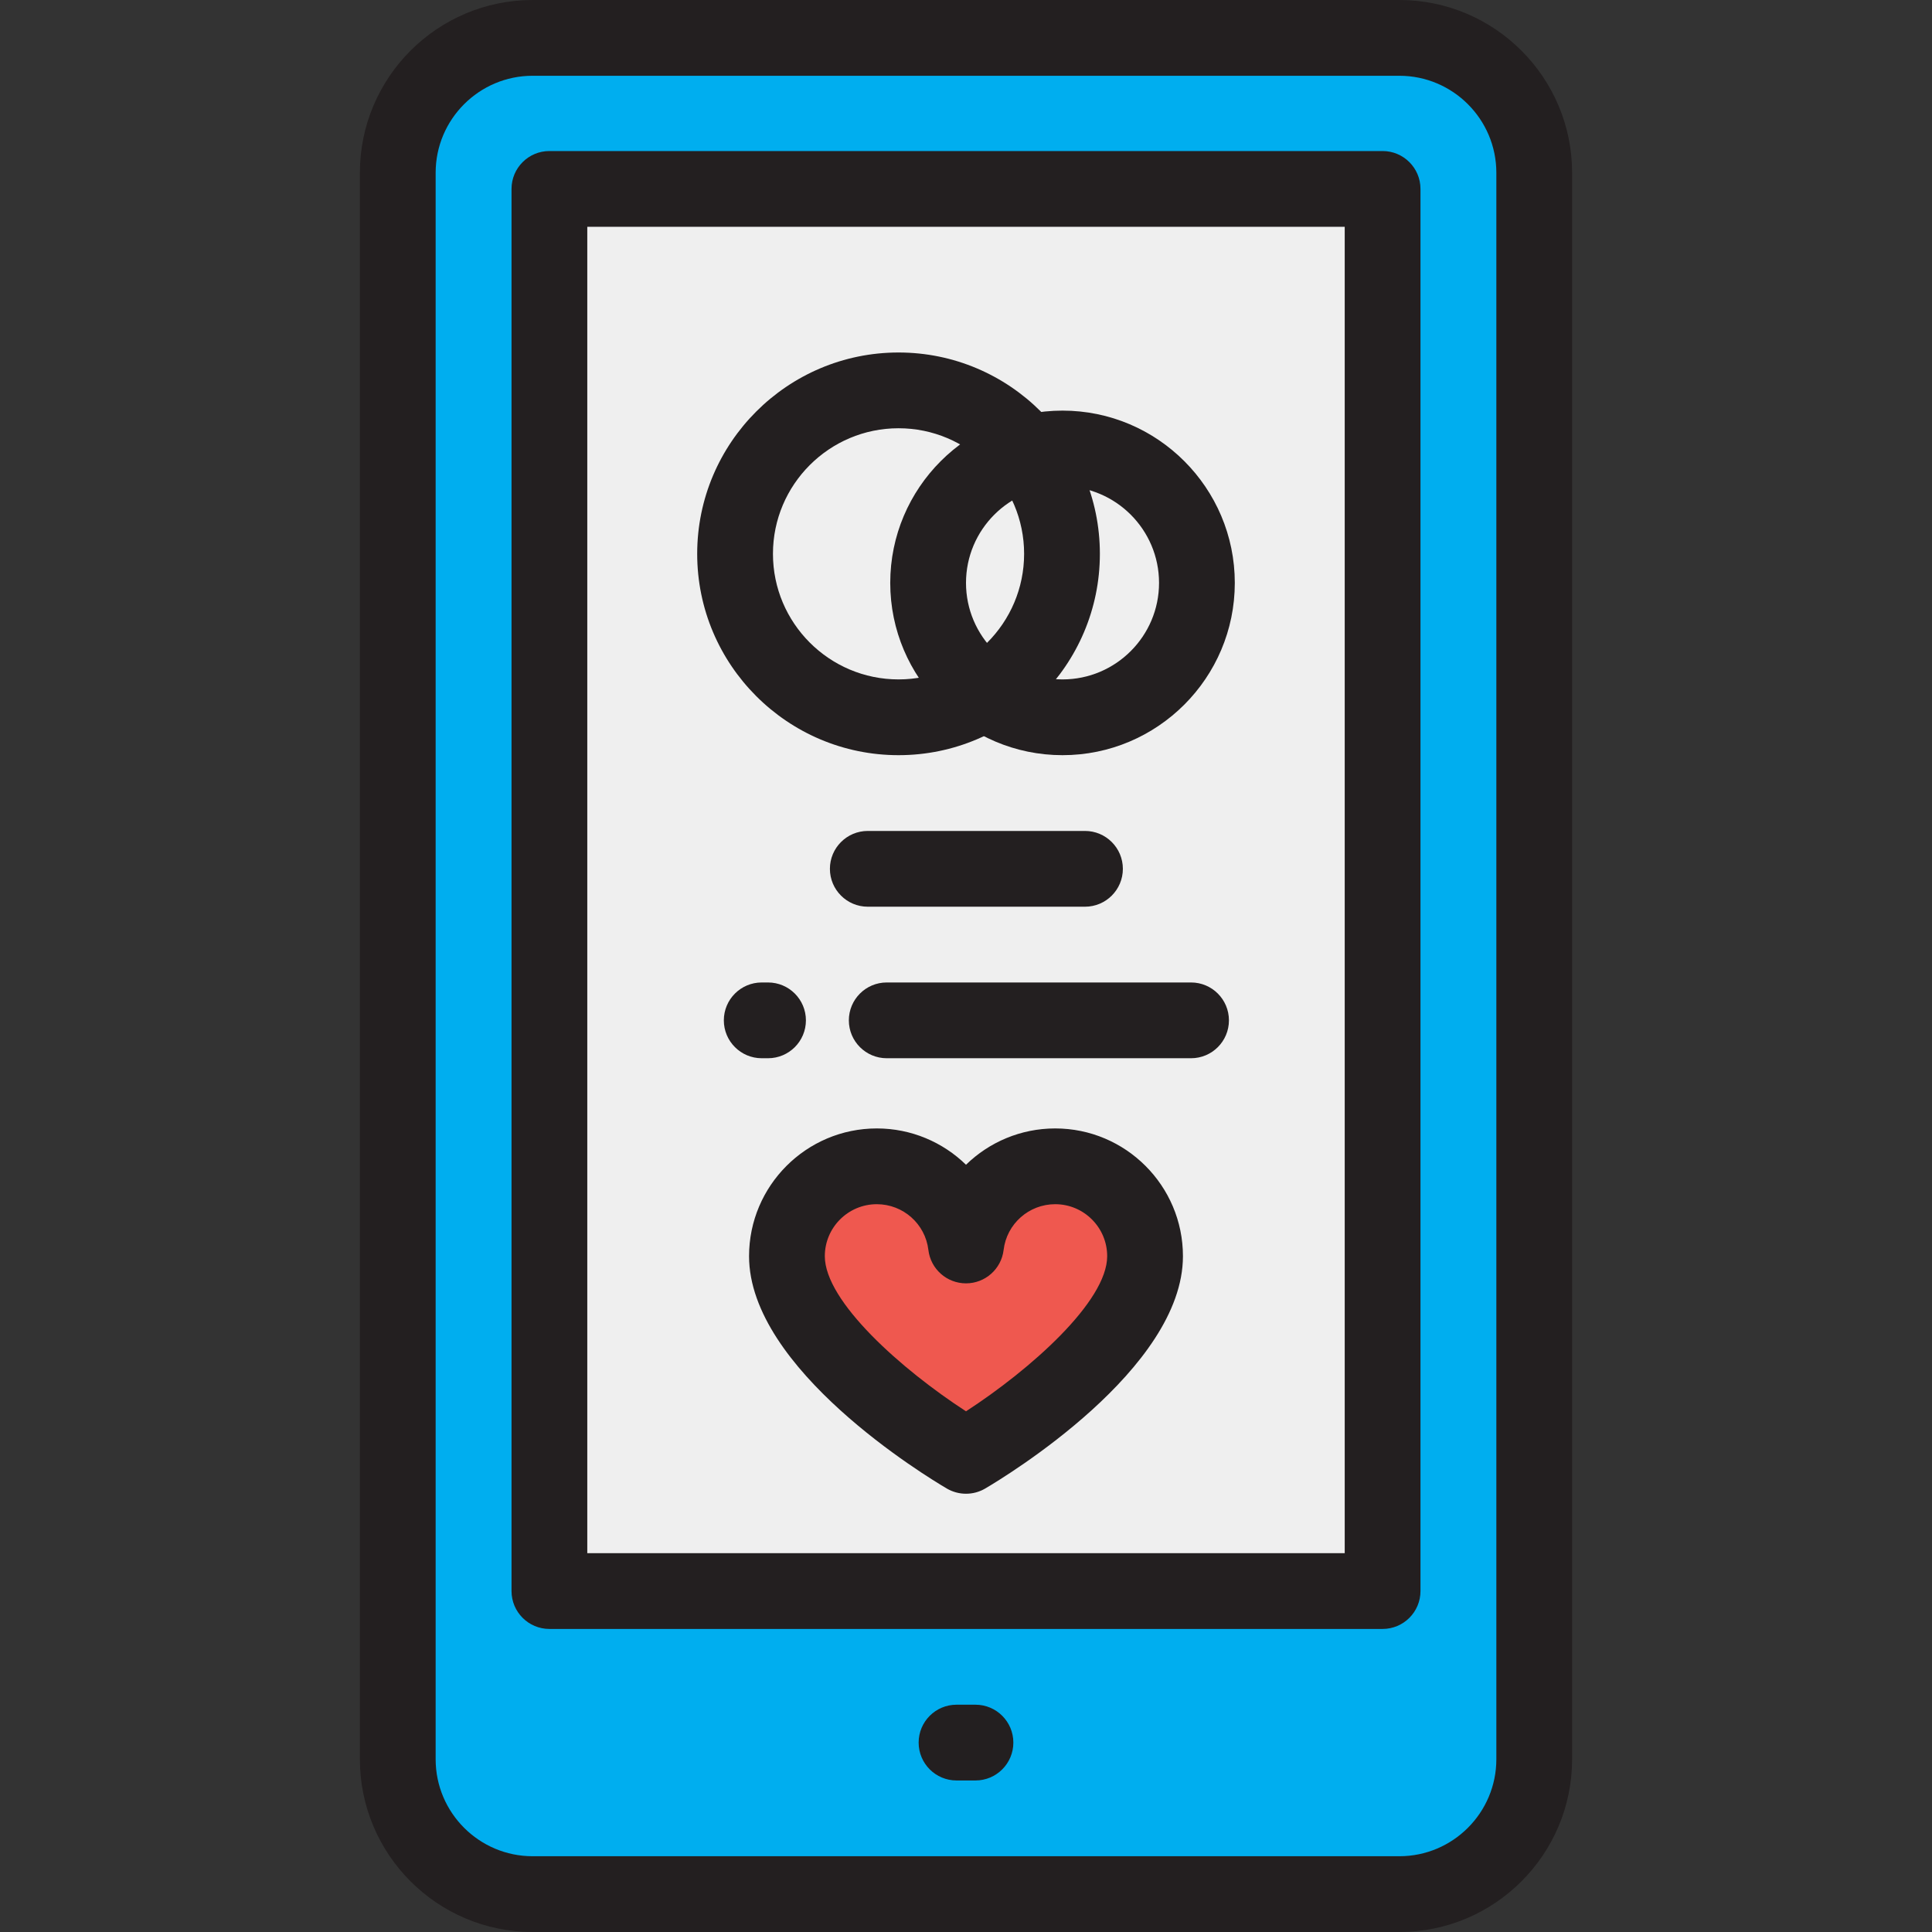 <svg xmlns="http://www.w3.org/2000/svg" xmlns:xlink="http://www.w3.org/1999/xlink" id="Layer_1" x="0px" y="0px" viewBox="0 0 512 512" style="enable-background:new 0 0 512 512;" xml:space="preserve"><rect x="0" y="0" width="512" height="512" fill="#333333" stroke="none"/><path style="fill:#00AEEF;" d="M370.846,501.961h-229.69c-19.741,0-35.744-16.003-35.744-35.743V45.783  c0-19.741,16.003-35.744,35.744-35.744h229.69c19.74,0,35.743,16.003,35.743,35.744v420.435  C406.588,485.958,390.586,501.961,370.846,501.961z"></path><rect x="145.599" y="50.065" style="fill:#EFEFEF;" width="220.803" height="371.582"></rect><path style="fill:#EF584F;" d="M279.639,309.085c-12.192,0-22.237,9.164-23.639,20.977c-1.403-11.814-11.449-20.977-23.639-20.977  c-13.152,0-23.814,10.662-23.814,23.814c0,25.049,47.451,52.92,47.451,52.92h0.005c0,0,47.451-27.871,47.451-52.92  C303.453,319.747,292.792,309.085,279.639,309.085z"></path><g>	<path style="fill:#231F20;" d="M370.846,512h-229.69c-25.245,0-45.783-20.538-45.783-45.783V45.783   C95.373,20.538,115.911,0,141.155,0h229.69c25.245,0,45.782,20.538,45.782,45.783v420.435C416.627,491.462,396.09,512,370.846,512z    M141.155,20.078c-14.173,0-25.704,11.53-25.704,25.704v420.435c0,14.173,11.531,25.703,25.704,25.703h229.69   c14.172,0,25.703-11.53,25.703-25.704V45.783c0-14.174-11.531-25.704-25.703-25.704H141.155z"></path>	<path style="fill:#231F20;" d="M366.402,431.686H145.598c-5.545,0-10.039-4.496-10.039-10.039V50.065   c0-5.544,4.495-10.039,10.039-10.039h220.805c5.544,0,10.039,4.496,10.039,10.039v371.583   C376.441,427.191,371.947,431.686,366.402,431.686z M155.637,411.608h200.727V60.104H155.637V411.608z"></path>	<path style="fill:#231F20;" d="M238.122,200.13c-29.422,0-53.358-23.937-53.358-53.358s23.937-53.357,53.358-53.357   s53.357,23.937,53.357,53.357C291.481,176.193,267.544,200.13,238.122,200.13z M238.122,113.491   c-18.351,0-33.28,14.929-33.28,33.279c0,18.351,14.929,33.28,33.28,33.28c18.35,0,33.279-14.929,33.279-33.28   C271.402,128.421,256.472,113.491,238.122,113.491z"></path>	<path style="fill:#231F20;" d="M281.579,200.13c-25.175,0-45.657-20.481-45.657-45.657s20.482-45.657,45.657-45.657   c25.175,0,45.657,20.482,45.657,45.657S306.754,200.13,281.579,200.13z M281.579,128.893c-14.104,0-25.579,11.475-25.579,25.579   c0,14.104,11.475,25.579,25.579,25.579c14.104,0,25.579-11.475,25.579-25.579C307.158,140.367,295.683,128.893,281.579,128.893z"></path>	<path style="fill:#231F20;" d="M256.003,395.857c-1.787,0-3.548-0.478-5.089-1.382c-5.364-3.151-52.407-31.645-52.407-61.576   c0-18.667,15.186-33.853,33.853-33.853c9.137,0,17.507,3.644,23.639,9.623c6.132-5.978,14.504-9.623,23.64-9.623   c18.667,0,33.853,15.186,33.853,33.853c0,29.93-47.042,58.424-52.406,61.576C259.546,395.379,257.79,395.857,256.003,395.857z    M232.36,319.125c-7.595,0-13.775,6.179-13.775,13.775c0,12.032,20.444,30.101,37.415,41.113   c16.966-11.01,37.414-29.08,37.414-41.113c0-7.595-6.179-13.775-13.775-13.775c-6.973,0-12.85,5.211-13.67,12.121   c-0.6,5.052-4.883,8.856-9.97,8.856c-5.087,0-9.37-3.804-9.969-8.856C245.21,324.336,239.333,319.125,232.36,319.125z"></path>	<path style="fill:#231F20;" d="M258.509,471.843h-5.02c-5.545,0-10.039-4.496-10.039-10.039c0-5.544,4.495-10.039,10.039-10.039   h5.02c5.544,0,10.039,4.496,10.039,10.039C268.548,467.348,264.052,471.843,258.509,471.843z"></path>	<path style="fill:#231F20;" d="M287.532,240.287h-57.558c-5.545,0-10.039-4.496-10.039-10.039s4.495-10.039,10.039-10.039h57.558   c5.544,0,10.039,4.496,10.039,10.039S293.076,240.287,287.532,240.287z"></path>	<path style="fill:#231F20;" d="M315.642,280.443h-80.648c-5.545,0-10.039-4.496-10.039-10.039c0-5.544,4.495-10.039,10.039-10.039   h80.648c5.544,0,10.039,4.496,10.039,10.039C325.681,275.948,321.186,280.443,315.642,280.443z"></path>	<path style="fill:#231F20;" d="M203.537,280.443h-1.674c-5.545,0-10.039-4.496-10.039-10.039c0-5.544,4.495-10.039,10.039-10.039   h1.674c5.545,0,10.039,4.496,10.039,10.039C213.576,275.948,209.082,280.443,203.537,280.443z"></path></g><g></g><g></g><g></g><g></g><g></g><g></g><g></g><g></g><g></g><g></g><g></g><g></g><g></g><g></g><g></g></svg>